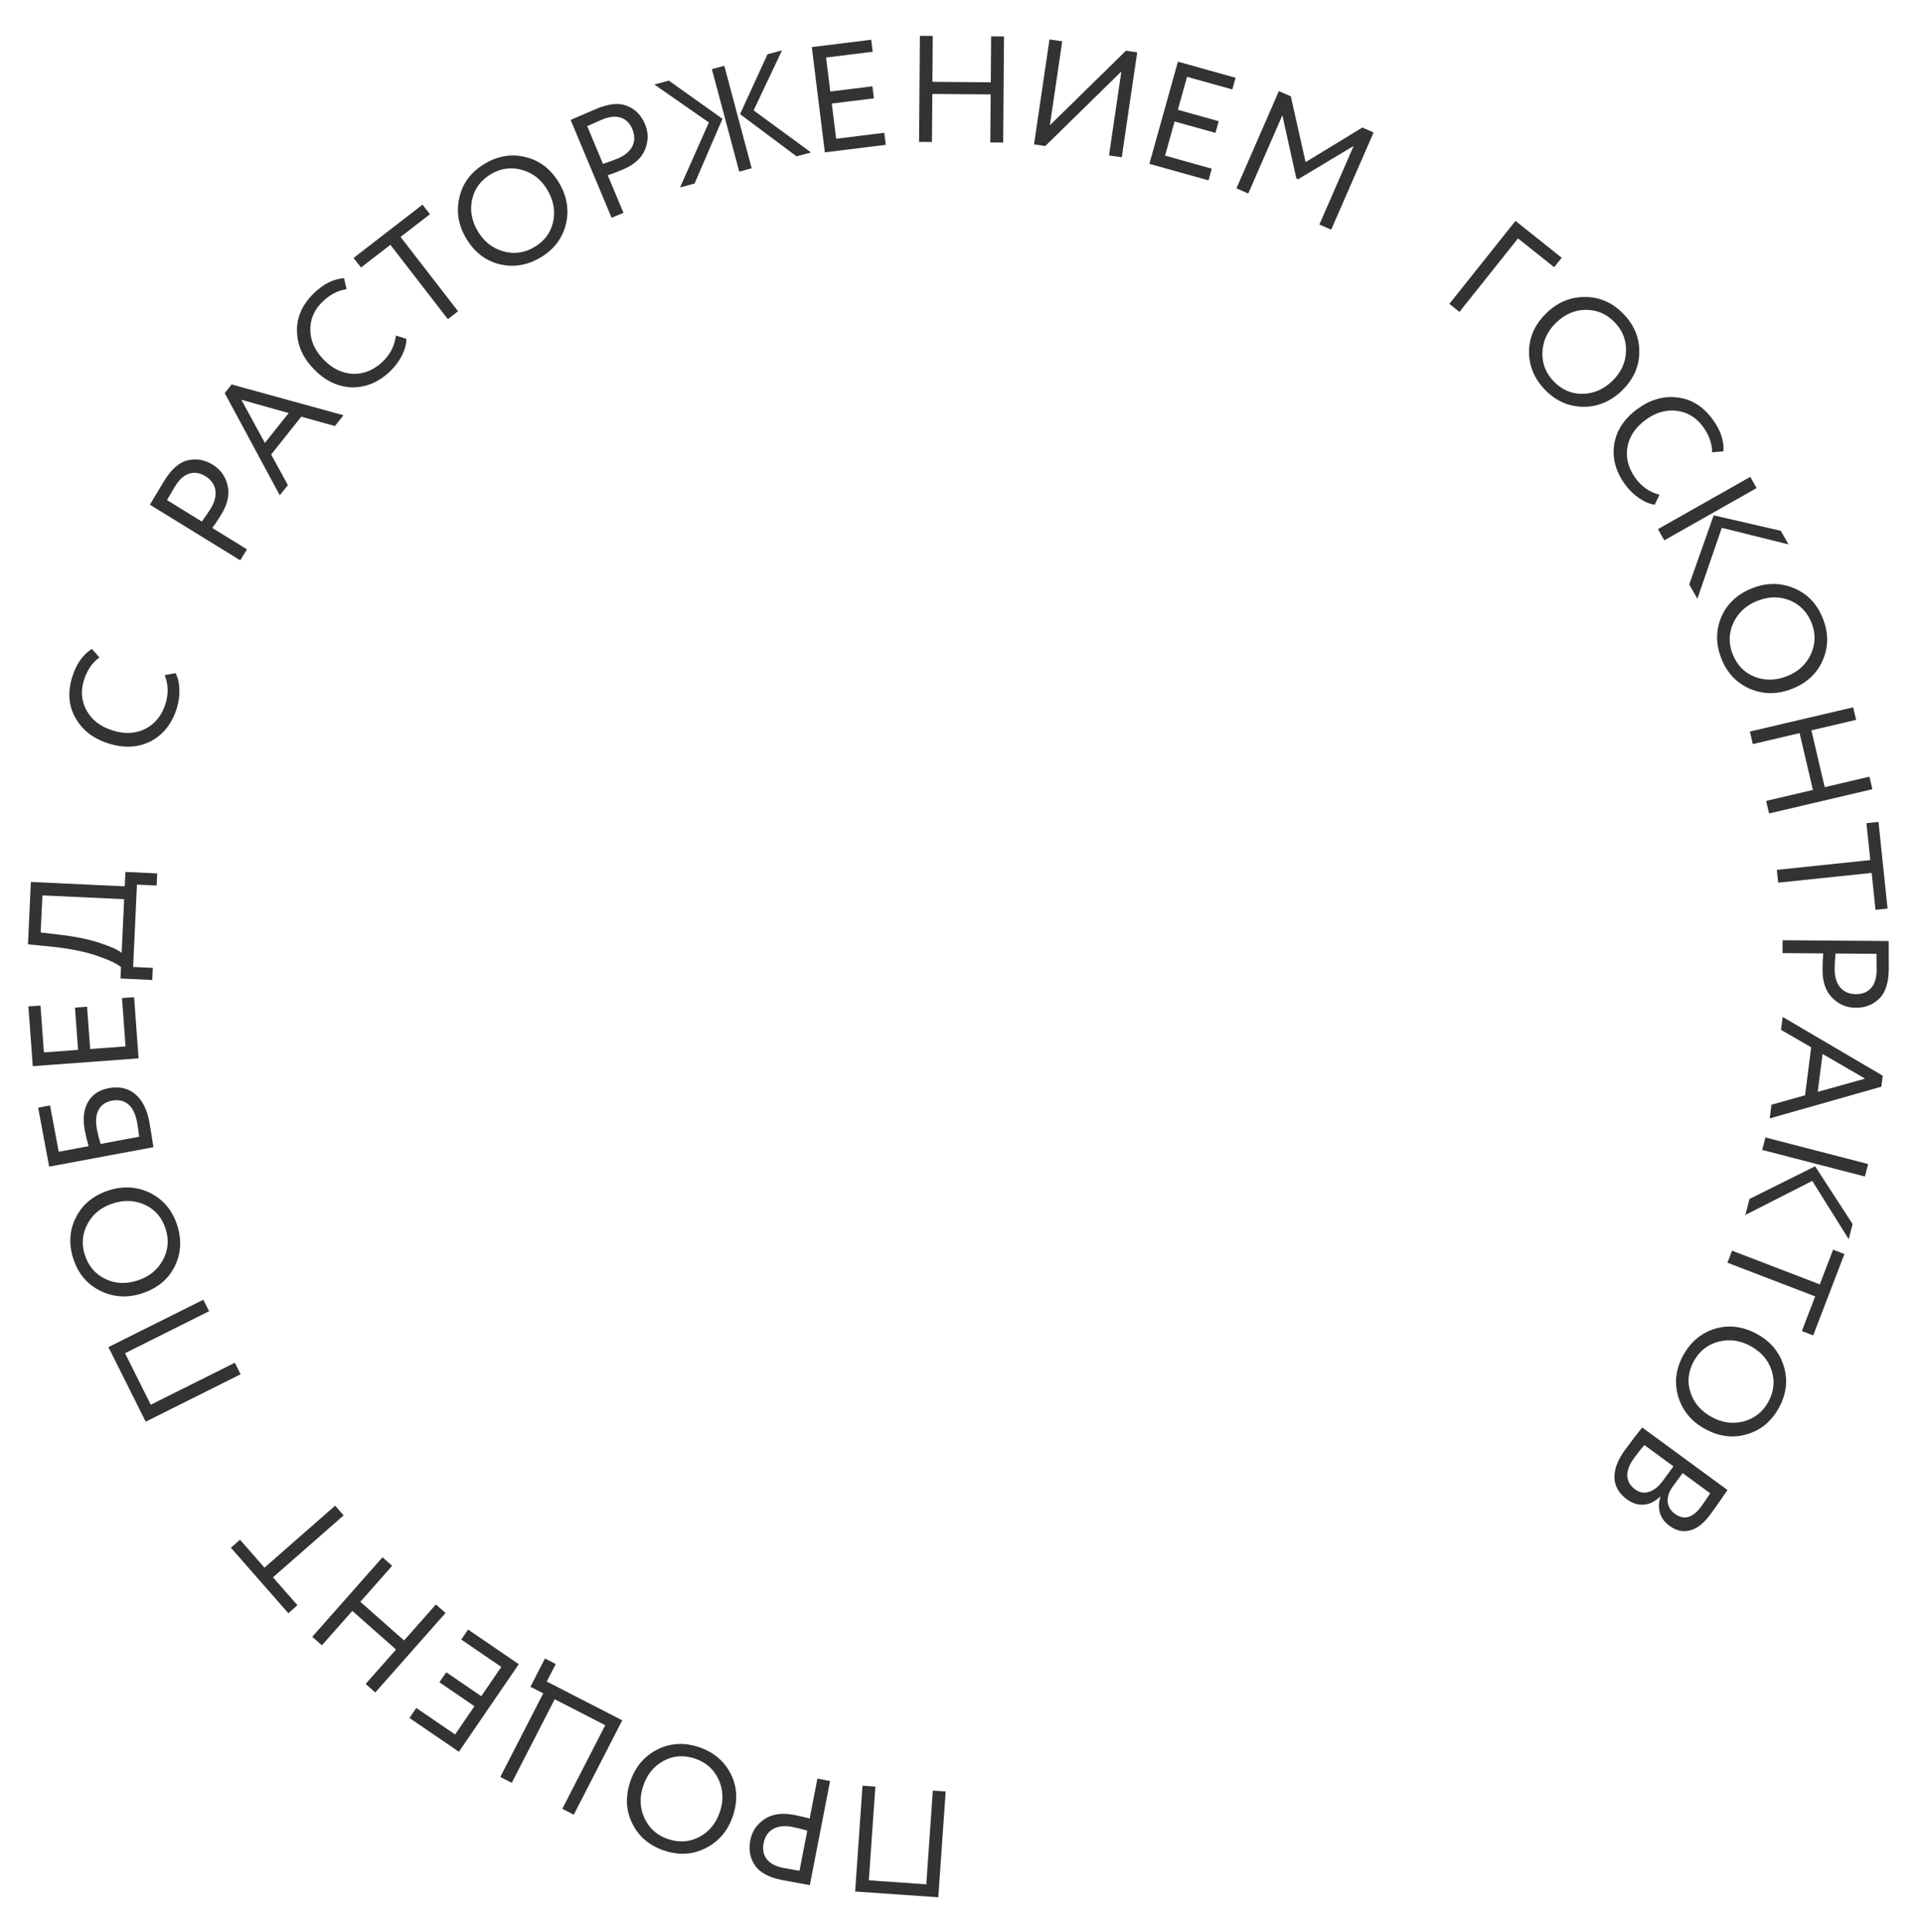 <?xml version="1.0" encoding="UTF-8"?> <svg xmlns="http://www.w3.org/2000/svg" width="203" height="204" viewBox="0 0 203 204" fill="none"> <path d="M91.05 188.527L92.407 188.622L91.718 198.518L97.784 198.94L98.472 189.044L99.829 189.138L99.052 200.311L90.273 199.7L91.05 188.527Z" fill="#333333"></path> <path d="M85.47 191.998L86.292 187.774L87.627 188.034L85.487 199.027C85.047 198.942 84.58 198.856 84.086 198.771C83.592 198.685 83.099 198.595 82.606 198.499C81.162 198.218 80.188 197.691 79.686 196.92C79.172 196.157 79.011 195.283 79.202 194.299C79.388 193.346 79.892 192.597 80.716 192.051C81.516 191.511 82.555 191.366 83.833 191.615C84.503 191.745 85.049 191.873 85.47 191.998ZM82.725 197.218C82.914 197.255 83.471 197.352 84.396 197.511L85.222 193.271C84.573 193.09 84.044 192.96 83.635 192.88C82.829 192.723 82.158 192.794 81.622 193.091C81.084 193.399 80.747 193.899 80.613 194.59C80.48 195.271 80.593 195.836 80.951 196.286C81.296 196.744 81.888 197.055 82.725 197.218Z" fill="#333333"></path> <path d="M77.361 191.741C76.843 193.278 75.896 194.4 74.521 195.107C73.146 195.814 71.675 195.903 70.108 195.375C68.551 194.85 67.435 193.906 66.758 192.54C66.071 191.172 65.997 189.689 66.535 188.092C67.06 186.536 68.015 185.406 69.4 184.702C70.779 184.018 72.241 183.937 73.788 184.459C75.334 184.98 76.456 185.927 77.153 187.298C77.83 188.663 77.899 190.144 77.361 191.741ZM75.996 191.281C76.398 190.089 76.35 188.947 75.851 187.856C75.345 186.785 74.521 186.057 73.379 185.672C72.186 185.27 71.08 185.347 70.059 185.903C69.028 186.456 68.309 187.339 67.9 188.552C67.491 189.765 67.539 190.907 68.045 191.978C68.551 193.049 69.375 193.777 70.517 194.162C71.679 194.554 72.779 194.48 73.817 193.941C74.854 193.401 75.58 192.515 75.996 191.281Z" fill="#333333"></path> <path d="M57.718 177.532L65.688 181.626L60.57 191.589L59.36 190.968L63.893 182.144L58.556 179.402L54.023 188.226L52.814 187.605L57.346 178.781L55.994 178.086L57.529 175.097L58.668 175.682L57.718 177.532Z" fill="#333333"></path> <path d="M49.414 172.043L54.764 175.7L48.443 184.946L43.226 181.379L43.948 180.322L48.043 183.121L50.084 180.136L46.385 177.608L47.108 176.551L50.806 179.08L52.919 175.989L48.692 173.099L49.414 172.043Z" fill="#333333"></path> <path d="M40.378 164.413L41.397 165.314L38.039 169.115L42.656 173.193L46.014 169.392L47.033 170.293L39.617 178.686L38.598 177.786L41.808 174.153L37.192 170.074L33.982 173.707L32.962 172.807L40.378 164.413Z" fill="#333333"></path> <path d="M28.818 166.529L31.402 169.476L30.44 170.32L24.374 163.403L25.336 162.559L27.921 165.506L35.379 158.965L36.276 159.988L28.818 166.529Z" fill="#333333"></path> <path d="M21.465 137.218L22.073 138.435L13.199 142.869L15.917 148.307L24.791 143.873L25.399 145.09L15.38 150.096L11.446 142.224L21.465 137.218Z" fill="#333333"></path> <path d="M15.005 136.547C13.464 137.053 11.999 136.968 10.609 136.29C9.218 135.613 8.265 134.49 7.749 132.919C7.236 131.358 7.323 129.898 8.01 128.538C8.694 127.168 9.836 126.22 11.437 125.694C12.998 125.181 14.475 125.268 15.868 125.955C17.242 126.649 18.183 127.771 18.693 129.322C19.202 130.872 19.117 132.337 18.437 133.717C17.75 135.077 16.606 136.02 15.005 136.547ZM14.555 135.179C15.751 134.786 16.636 134.062 17.21 133.009C17.764 131.962 17.853 130.866 17.477 129.721C17.084 128.526 16.359 127.686 15.302 127.203C14.241 126.709 13.103 126.662 11.887 127.062C10.671 127.462 9.786 128.185 9.232 129.232C8.677 130.278 8.588 131.374 8.965 132.519C9.348 133.685 10.066 134.521 11.12 135.028C12.174 135.535 13.319 135.585 14.555 135.179Z" fill="#333333"></path> <path d="M16.2 121.114L5.19 123.17L4.027 116.942L5.285 116.707L6.199 121.599L9.36 121.008C9.193 120.464 9.057 119.909 8.951 119.343C8.724 118.126 8.836 117.129 9.287 116.35C9.737 115.561 10.465 115.072 11.472 114.884C12.593 114.675 13.528 114.885 14.275 115.516C15.02 116.137 15.518 117.118 15.769 118.46C15.81 118.68 15.893 119.18 16.017 119.96C16.044 120.107 16.07 120.276 16.095 120.466C16.128 120.645 16.149 120.787 16.159 120.894C16.176 120.988 16.19 121.062 16.2 121.114ZM10.224 119.186C10.314 119.669 10.446 120.198 10.618 120.773L14.692 120.012C14.626 119.428 14.553 118.92 14.473 118.491C14.308 117.61 14 116.978 13.549 116.596C13.085 116.205 12.508 116.074 11.816 116.204C11.165 116.325 10.699 116.645 10.416 117.165C10.132 117.674 10.068 118.348 10.224 119.186Z" fill="#333333"></path> <path d="M14.155 105.277L14.629 111.74L3.459 112.56L2.997 106.257L4.273 106.163L4.636 111.11L8.243 110.845L7.915 106.377L9.191 106.284L9.519 110.752L13.253 110.477L12.878 105.371L14.155 105.277Z" fill="#333333"></path> <path d="M16.133 102.185L16.074 103.464L12.717 103.308L12.773 102.11C12.342 101.737 11.49 101.335 10.218 100.902C8.947 100.459 7.269 100.13 5.186 99.916L2.954 99.701L3.259 93.116L13.168 93.575L13.239 92.056L16.595 92.212L16.536 93.491L14.458 93.394L14.055 102.089L16.133 102.185ZM4.293 98.449L6.285 98.686C7.931 98.869 9.37 99.165 10.6 99.574C11.757 99.959 12.504 100.303 12.843 100.607L13.106 94.933L4.475 94.534L4.293 98.449Z" fill="#333333"></path> <path d="M17.388 71.275L18.528 71.065C18.782 71.537 18.919 72.112 18.939 72.79C18.96 73.467 18.864 74.142 18.652 74.813C18.147 76.41 17.236 77.559 15.917 78.261C14.585 78.936 13.095 79.013 11.448 78.492C9.861 77.99 8.705 77.099 7.98 75.818C7.235 74.531 7.121 73.069 7.639 71.431C8.067 70.079 8.755 69.105 9.704 68.51L10.492 69.414C9.738 69.958 9.196 70.754 8.864 71.802C8.498 72.961 8.594 74.038 9.152 75.031C9.701 76.021 10.611 76.717 11.882 77.119C13.153 77.521 14.306 77.466 15.34 76.954C16.371 76.419 17.081 75.536 17.47 74.305C17.798 73.268 17.771 72.258 17.388 71.275Z" fill="#333333"></path> <path d="M22.408 55.741L26.073 57.998L25.359 59.156L15.823 53.283C16.058 52.902 16.302 52.495 16.556 52.062C16.81 51.63 17.068 51.2 17.331 50.773C18.103 49.52 18.938 48.794 19.837 48.596C20.732 48.383 21.606 48.54 22.46 49.065C23.287 49.574 23.811 50.31 24.032 51.273C24.255 52.213 24.026 53.236 23.343 54.344C22.985 54.926 22.673 55.391 22.408 55.741ZM18.488 51.336C18.387 51.499 18.1 51.986 17.626 52.797L21.304 55.062C21.702 54.517 22.01 54.068 22.228 53.714C22.659 53.015 22.829 52.362 22.739 51.755C22.64 51.143 22.291 50.652 21.692 50.283C21.101 49.92 20.532 49.826 19.985 50.003C19.434 50.165 18.935 50.609 18.488 51.336Z" fill="#333333"></path> <path d="M30.39 51.213L29.532 52.289L23.723 41.504L24.451 40.59L36.262 43.842L35.354 44.98L31.804 43.993L28.624 47.986L30.39 51.213ZM30.474 43.609L25.476 42.205L27.962 46.763L30.474 43.609Z" fill="#333333"></path> <path d="M41.794 35.424L42.899 35.776C42.901 36.311 42.751 36.883 42.451 37.491C42.15 38.098 41.748 38.648 41.245 39.141C40.048 40.312 38.702 40.897 37.209 40.896C35.716 40.864 34.365 40.231 33.156 38.996C31.993 37.807 31.392 36.476 31.356 35.005C31.304 33.519 31.892 32.175 33.119 30.974C34.133 29.982 35.199 29.446 36.316 29.368L36.586 30.536C35.665 30.662 34.811 31.109 34.026 31.877C33.157 32.728 32.735 33.723 32.76 34.862C32.778 35.994 33.253 37.036 34.186 37.989C35.118 38.942 36.161 39.436 37.315 39.471C38.476 39.484 39.518 39.039 40.441 38.136C41.219 37.375 41.67 36.471 41.794 35.424Z" fill="#333333"></path> <path d="M41.21 25.847L38.108 28.244L37.325 27.232L44.604 21.605L45.387 22.617L42.286 25.015L48.353 32.863L47.277 33.695L41.21 25.847Z" fill="#333333"></path> <path d="M49.186 25.124C48.367 23.725 48.141 22.274 48.51 20.773C48.879 19.271 49.777 18.102 51.203 17.267C52.621 16.436 54.066 16.214 55.541 16.599C57.024 16.978 58.191 17.895 59.043 19.349C59.874 20.767 60.1 22.229 59.722 23.736C59.333 25.225 58.434 26.382 57.026 27.207C55.618 28.032 54.167 28.257 52.675 27.883C51.201 27.497 50.038 26.578 49.186 25.124ZM50.429 24.396C51.065 25.482 51.958 26.195 53.109 26.534C54.249 26.855 55.339 26.711 56.379 26.102C57.465 25.466 58.133 24.58 58.383 23.445C58.642 22.304 58.448 21.182 57.801 20.077C57.154 18.973 56.26 18.26 55.12 17.939C53.98 17.618 52.89 17.762 51.85 18.371C50.792 18.991 50.126 19.869 49.852 21.006C49.579 22.143 49.771 23.273 50.429 24.396Z" fill="#333333"></path> <path d="M64.155 18.497L65.817 22.467L64.563 22.992L60.238 12.661C60.651 12.488 61.087 12.3 61.546 12.096C62.004 11.893 62.464 11.694 62.927 11.501C64.285 10.933 65.386 10.83 66.232 11.193C67.084 11.542 67.703 12.179 68.09 13.104C68.465 13.999 68.461 14.902 68.08 15.814C67.713 16.707 66.93 17.405 65.73 17.907C65.1 18.171 64.575 18.368 64.155 18.497ZM63.539 12.632C63.362 12.706 62.845 12.934 61.987 13.317L63.655 17.302C64.296 17.091 64.808 16.906 65.191 16.745C65.949 16.428 66.468 15.997 66.749 15.452C67.025 14.897 67.027 14.294 66.755 13.645C66.488 13.005 66.08 12.598 65.533 12.422C64.991 12.233 64.326 12.303 63.539 12.632Z" fill="#333333"></path> <path d="M81.022 5.728L82.552 5.32L79.556 11.651L85.611 16.096L84.081 16.504L78.122 12.05L81.022 5.728ZM79.35 17.767L78.036 18.118L75.148 7.296L76.462 6.946L79.35 17.767ZM71.791 19.785L74.83 12.929L69.072 8.918L70.603 8.51L76.267 12.545L73.321 19.376L71.791 19.785Z" fill="#333333"></path> <path d="M93.506 15.289L87.075 16.086L85.697 4.971L91.969 4.194L92.127 5.464L87.204 6.074L87.649 9.663L92.095 9.112L92.252 10.382L87.806 10.933L88.267 14.649L93.348 14.019L93.506 15.289Z" fill="#333333"></path> <path d="M105.9 15.05L104.54 15.04L104.579 9.968L98.419 9.92L98.38 14.992L97.02 14.982L97.107 3.782L98.466 3.792L98.429 8.64L104.589 8.688L104.626 3.84L105.986 3.851L105.9 15.05Z" fill="#333333"></path> <path d="M118.377 7.546L110.343 15.418L109.156 15.243L110.789 4.163L112.134 4.361L110.828 13.226L118.862 5.353L120.049 5.528L118.416 16.608L117.07 16.41L118.377 7.546Z" fill="#333333"></path> <path d="M127.575 19.041L121.333 17.299L124.345 6.511L130.432 8.211L130.088 9.444L125.311 8.11L124.338 11.593L128.653 12.797L128.309 14.03L123.994 12.826L122.987 16.432L127.919 17.808L127.575 19.041Z" fill="#333333"></path> <path d="M131.771 20.429L130.524 19.886L135.002 9.62L136.264 10.17L137.824 17.117L143.816 13.465L145.004 13.983L140.526 24.249L139.279 23.705L142.9 15.404L137.037 18.921L136.846 18.838L135.372 12.173L131.771 20.429Z" fill="#333333"></path> <path d="M154.065 32.931L153.001 32.083L159.98 23.323L164.86 27.211L164.063 28.212L160.246 25.172L154.065 32.931Z" fill="#333333"></path> <path d="M163.256 33.048C164.419 31.919 165.773 31.354 167.32 31.353C168.866 31.353 170.215 31.946 171.367 33.132C172.512 34.31 173.073 35.661 173.051 37.185C173.036 38.716 172.424 40.068 171.215 41.243C170.037 42.387 168.671 42.956 167.117 42.948C165.579 42.926 164.241 42.329 163.104 41.159C161.967 39.988 161.402 38.633 161.409 37.095C161.431 35.571 162.047 34.222 163.256 33.048ZM164.259 34.081C163.356 34.958 162.877 35.996 162.822 37.194C162.782 38.378 163.182 39.402 164.022 40.267C164.899 41.17 165.918 41.607 167.081 41.579C168.25 41.558 169.294 41.102 170.212 40.21C171.13 39.318 171.609 38.28 171.649 37.096C171.689 35.913 171.289 34.889 170.449 34.024C169.594 33.144 168.582 32.707 167.413 32.713C166.244 32.718 165.192 33.174 164.259 34.081Z" fill="#333333"></path> <path d="M175.18 52.239L174.679 53.285C174.149 53.213 173.603 52.986 173.043 52.604C172.482 52.223 171.993 51.749 171.575 51.182C170.58 49.835 170.186 48.422 170.393 46.943C170.63 45.469 171.443 44.218 172.833 43.191C174.171 42.203 175.572 41.792 177.034 41.958C178.514 42.112 179.763 42.879 180.784 44.261C181.627 45.402 182.01 46.531 181.933 47.648L180.739 47.755C180.742 46.825 180.416 45.918 179.764 45.034C179.041 44.056 178.114 43.501 176.982 43.369C175.859 43.231 174.761 43.557 173.688 44.35C172.616 45.142 171.983 46.107 171.789 47.245C171.616 48.393 171.913 49.487 172.68 50.525C173.327 51.4 174.16 51.971 175.18 52.239Z" fill="#333333"></path> <path d="M187.989 56.041L188.801 57.476L181.761 55.725L179.181 63.216L178.322 61.699L180.905 54.408L187.989 56.041ZM175.689 57.048L175.019 55.865L184.765 50.347L185.435 51.53L175.689 57.048Z" fill="#333333"></path> <path d="M184.967 62.104C186.474 61.506 187.941 61.503 189.37 62.096C190.798 62.688 191.817 63.752 192.427 65.289C193.033 66.816 193.034 68.279 192.43 69.677C191.83 71.086 190.746 72.101 189.18 72.723C187.653 73.329 186.173 73.33 184.741 72.728C183.328 72.118 182.321 71.055 181.719 69.538C181.117 68.021 181.114 66.553 181.711 65.134C182.315 63.736 183.4 62.726 184.967 62.104ZM185.498 63.443C184.328 63.907 183.488 64.682 182.978 65.768C182.487 66.846 182.464 67.945 182.909 69.066C183.373 70.236 184.147 71.03 185.232 71.449C186.32 71.878 187.459 71.856 188.649 71.384C189.838 70.912 190.678 70.137 191.169 69.059C191.659 67.981 191.682 66.882 191.237 65.761C190.785 64.621 190.018 63.83 188.935 63.387C187.853 62.944 186.707 62.963 185.498 63.443Z" fill="#333333"></path> <path d="M186.752 85.881L186.441 84.556L191.379 83.398L189.972 77.401L185.034 78.559L184.724 77.235L195.627 74.677L195.938 76.001L191.218 77.109L192.625 83.106L197.345 81.998L197.656 83.323L186.752 85.881Z" fill="#333333"></path> <path d="M197.437 90.806L197.03 86.908L198.303 86.775L199.259 95.925L197.986 96.058L197.579 92.159L187.712 93.19L187.571 91.837L197.437 90.806Z" fill="#333333"></path> <path d="M192.471 100.659L188.167 100.626L188.178 99.266L199.378 99.352C199.374 99.8 199.376 100.275 199.383 100.776C199.389 101.278 199.391 101.779 199.387 102.28C199.376 103.752 199.037 104.806 198.371 105.44C197.715 106.086 196.886 106.405 195.883 106.397C194.912 106.39 194.083 106.031 193.395 105.322C192.718 104.634 192.384 103.64 192.394 102.338C192.4 101.656 192.425 101.096 192.471 100.659ZM198.106 102.398C198.107 102.206 198.101 101.641 198.087 100.702L193.767 100.669C193.709 101.34 193.678 101.884 193.675 102.3C193.668 103.121 193.861 103.768 194.252 104.241C194.653 104.713 195.206 104.952 195.91 104.957C196.603 104.963 197.138 104.748 197.515 104.314C197.902 103.89 198.099 103.252 198.106 102.398Z" fill="#333333"></path> <path d="M188.014 108.73L188.188 107.365L198.75 113.57L198.602 114.729L186.818 118.078L187.003 116.633L190.55 115.635L191.198 110.572L188.014 108.73ZM191.887 115.274L196.888 113.881L192.398 111.274L191.887 115.274Z" fill="#333333"></path> <path d="M195.569 129.231L195.156 130.826L191.31 124.675L184.249 128.268L184.686 126.58L191.61 123.133L195.569 129.231ZM186.025 121.406L186.365 120.089L197.208 122.896L196.867 124.212L186.025 121.406Z" fill="#333333"></path> <path d="M192.105 135.598L193.51 131.938L194.705 132.397L191.408 140.986L190.213 140.527L191.618 136.867L182.356 133.313L182.844 132.043L192.105 135.598Z" fill="#333333"></path> <path d="M185.481 140.844C186.904 141.622 187.843 142.75 188.3 144.227C188.756 145.705 188.588 147.169 187.795 148.62C187.007 150.061 185.881 150.996 184.419 151.424C182.952 151.862 181.479 151.676 180 150.868C178.559 150.08 177.613 148.942 177.162 147.455C176.729 145.979 176.904 144.524 177.687 143.092C178.47 141.661 179.598 140.721 181.07 140.274C182.532 139.846 184.003 140.036 185.481 140.844ZM184.791 142.108C183.686 141.504 182.553 141.352 181.392 141.653C180.249 141.965 179.389 142.649 178.81 143.707C178.206 144.811 178.089 145.914 178.459 147.016C178.824 148.127 179.568 148.99 180.691 149.604C181.814 150.218 182.947 150.37 184.09 150.059C185.233 149.747 186.093 149.063 186.672 148.005C187.26 146.929 187.379 145.833 187.029 144.718C186.678 143.602 185.932 142.732 184.791 142.108Z" fill="#333333"></path> <path d="M173.358 150.71L182.365 157.313C181.523 158.534 180.935 159.372 180.601 159.828C179.882 160.809 179.151 161.391 178.409 161.574C177.668 161.772 176.946 161.612 176.24 161.095C175.715 160.71 175.378 160.251 175.227 159.717C175.076 159.184 175.095 158.616 175.285 158.014L175.259 157.995C174.735 158.511 174.169 158.797 173.559 158.852C172.944 158.917 172.339 158.731 171.745 158.296C170.885 157.666 170.446 156.894 170.427 155.981C170.417 155.074 170.784 154.113 171.528 153.098C172.253 152.109 172.863 151.313 173.358 150.71ZM175.589 156.273L176.658 154.815L173.587 152.564C173.294 152.891 172.936 153.343 172.513 153.92C172.015 154.599 171.771 155.221 171.782 155.784C171.794 156.362 172.072 156.849 172.614 157.247C173.087 157.593 173.581 157.678 174.095 157.499C174.612 157.336 175.11 156.927 175.589 156.273ZM179.588 159.046C179.777 158.787 180.095 158.326 180.542 157.662L177.626 155.524L176.566 156.97C176.194 157.477 176.022 157.992 176.049 158.515C176.084 159.043 176.334 159.478 176.799 159.819C177.763 160.525 178.692 160.267 179.588 159.046Z" fill="#333333"></path> </svg> 